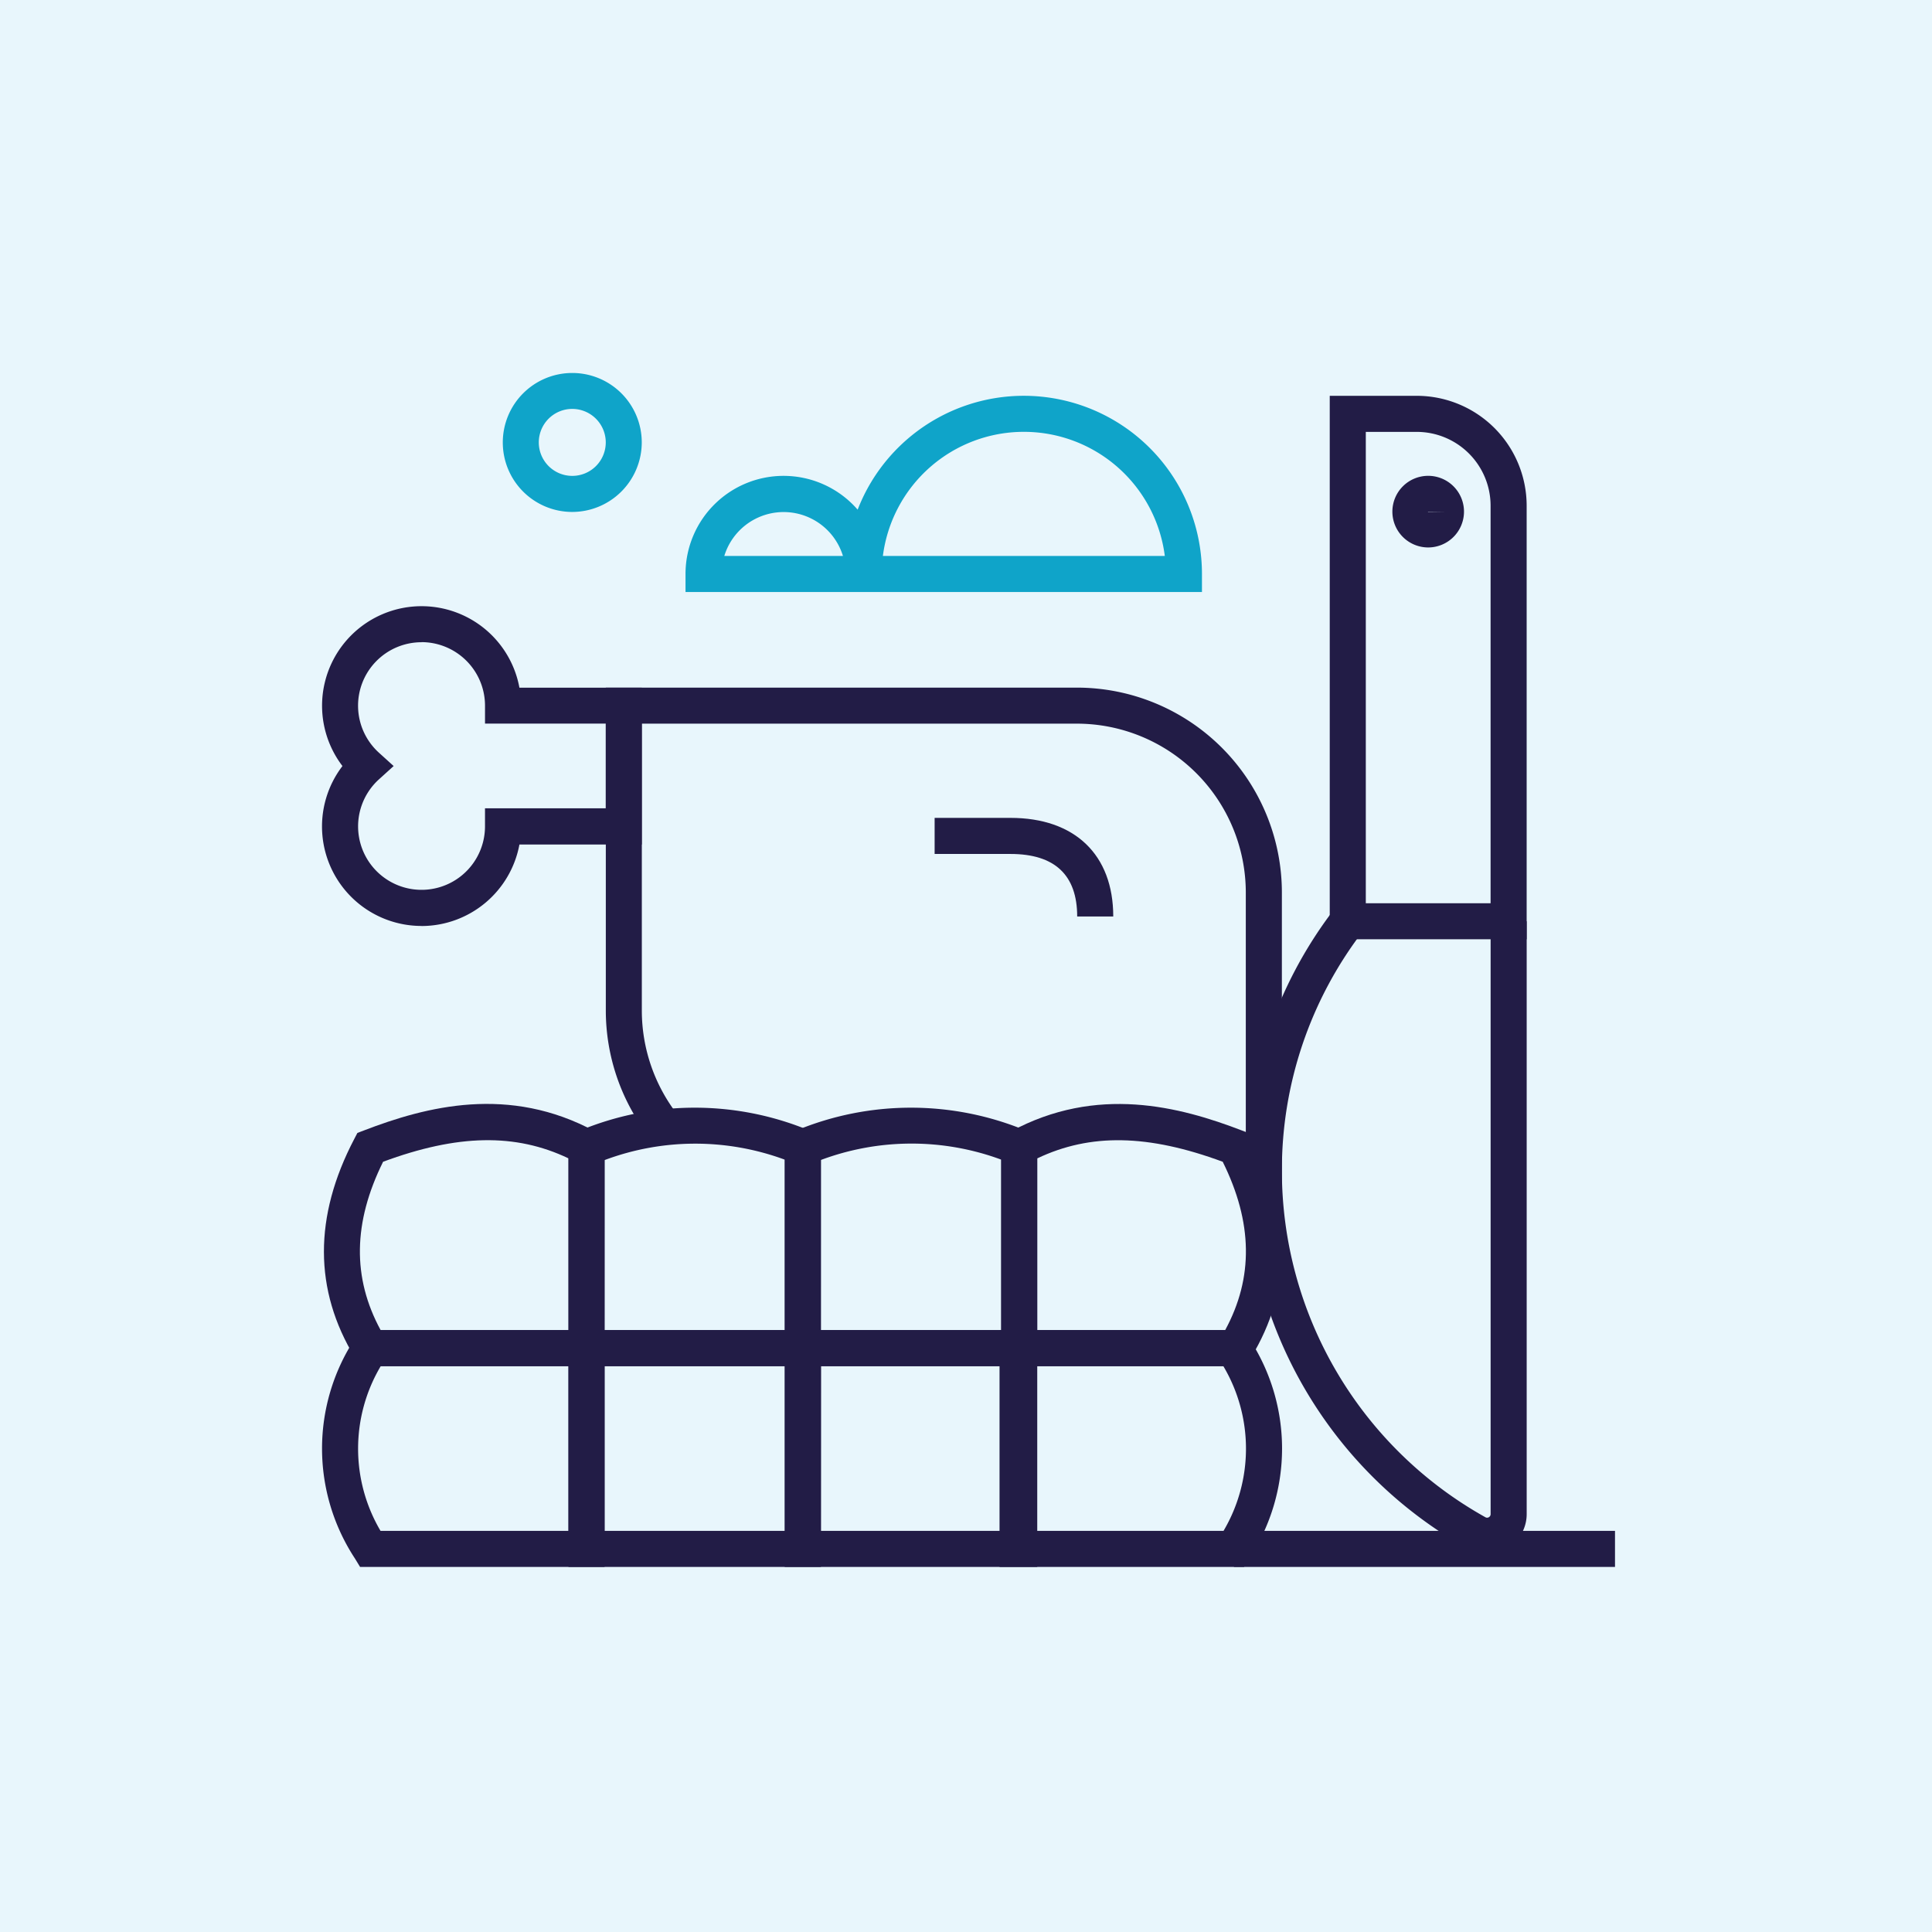 <svg xmlns="http://www.w3.org/2000/svg" width="114" height="114" viewBox="0 0 114 114"><g transform="translate(-972 -1032)"><rect width="114" height="114" transform="translate(972 1032)" fill="#e8f6fc"/><g transform="translate(991 1054)"><path d="M234.494,268.77H212.01V270.9h22.484Z" transform="translate(-158.199 -200.44)" fill="#221c46"/><path d="M129.974,135.211h-2.128V117.2a9.974,9.974,0,0,0-9.974-9.974H92.208v16.945a10.026,10.026,0,0,0,2.1,6.12l-1.681,1.3a12.156,12.156,0,0,1-2.544-7.424V105.1h27.792a12.1,12.1,0,0,1,12.1,12.1Z" transform="translate(-73.336 -86.526)" fill="#221c46"/><path d="M164.45,136.2h-2.128c0-2.447-1.322-3.691-3.934-3.691H153.91V130.38h4.478C162.182,130.38,164.45,132.554,164.45,136.2Z" transform="translate(-117.761 -104.12)" fill="#221c46"/><path d="M40.873,108.159a5.871,5.871,0,0,1-4.666-9.436A5.871,5.871,0,1,1,46.649,94.1h7.22v9.254h-7.22a5.881,5.881,0,0,1-5.776,4.809Zm0-16.741a3.743,3.743,0,0,0-2.514,6.518l.869.787-.869.787a3.744,3.744,0,1,0,6.259,2.772v-1.064h7.126v-5H44.619V95.157a3.751,3.751,0,0,0-3.745-3.745Z" transform="translate(-35 -75.522)" fill="#221c46"/><path d="M51.678,243.775H37.253l-.31-.508a11.817,11.817,0,0,1-.009-12.941l.307-.526h14.44v13.975ZM38.46,241.647H49.55v-9.719H38.472A9.547,9.547,0,0,0,38.46,241.647Z" transform="translate(-35.007 -173.317)" fill="#221c46"/><path d="M180.938,243.775H166.51V229.8h14.44l.307.526a11.823,11.823,0,0,1-.009,12.941Zm-12.3-2.128h11.09a9.547,9.547,0,0,0-.012-9.719H168.638Z" transform="translate(-126.531 -173.317)" fill="#221c46"/><path d="M97.736,243.775H82.84V229.8h14.9Zm-12.768-2.128h10.64v-9.719H84.968Z" transform="translate(-68.296 -173.317)" fill="#221c46"/><path d="M139.726,243.775h-14.9V229.8h14.9Zm-12.768-2.128H137.6v-9.719h-10.64Z" transform="translate(-97.522 -173.317)" fill="#221c46"/><path d="M51.925,201.377H37.5l-.31-.511c-2.42-3.979-2.429-8.317-.033-12.893l.185-.356.374-.143c3.688-1.42,8.573-2.7,13.656.058l.556.3ZM38.71,199.249H49.8V189.117c-3.128-1.493-6.545-1.429-10.941.2-1.775,3.584-1.824,6.843-.146,9.932Z" transform="translate(-35.254 -142.766)" fill="#221c46"/><path d="M97.736,201.882H82.84V188.239l.684-.261a17.662,17.662,0,0,1,13.558.012l.651.274v13.616Zm-12.768-2.128h10.64V189.7a15.254,15.254,0,0,0-10.64.024v10.035Z" transform="translate(-68.296 -143.271)" fill="#221c46"/><path d="M139.726,201.886h-14.9V188.242l.684-.261a17.676,17.676,0,0,1,13.558.012l.651.274v13.616Zm-12.768-2.128H137.6V189.7a15.27,15.27,0,0,0-10.64.021Z" transform="translate(-97.522 -143.275)" fill="#221c46"/><path d="M181.268,201.38H166.84V187.837l.556-.3c5.083-2.754,9.968-1.477,13.656-.058l.374.143.185.356c2.4,4.575,2.386,8.913-.033,12.893Zm-12.3-2.128h11.087c1.678-3.092,1.629-6.351-.146-9.932-4.4-1.626-7.813-1.69-10.941-.2v10.129Z" transform="translate(-126.761 -142.769)" fill="#221c46"/><path d="M228.536,186.288a2.343,2.343,0,0,1-1.119-.283A25.55,25.55,0,0,1,214.3,163.712a25.26,25.26,0,0,1,5.168-15.382l1.7,1.286a23.153,23.153,0,0,0-4.736,14.1,23.422,23.422,0,0,0,12.017,20.429.2.2,0,0,0,.2-.009.208.208,0,0,0,.1-.179V148.974h2.128v34.978a2.331,2.331,0,0,1-2.338,2.335Z" transform="translate(-159.793 -116.614)" fill="#221c46"/><path d="M244.873,68.216a2.113,2.113,0,1,1,2.113-2.113A2.116,2.116,0,0,1,244.873,68.216Zm-.015-2.113s.006.015.015.015l1.049-.015Z" transform="translate(-179.601 -57.913)" fill="#221c46"/><path d="M242.219,80.526H230.6V48.46h5.135a6.487,6.487,0,0,1,6.484,6.484V80.526ZM232.728,78.4h7.363V54.944a4.359,4.359,0,0,0-4.356-4.356h-3.007V78.4Z" transform="translate(-171.137 -47.104)" fill="#221c46"/><path d="M136.036,60.036H105.56V58.972a5.786,5.786,0,0,1,10.157-3.794,10.512,10.512,0,0,1,20.316,3.794v1.064Zm-18.83-2.128h16.635a8.385,8.385,0,0,0-16.635,0Zm-9.357,0h7a3.66,3.66,0,0,0-7,0Z" transform="translate(-84.11 -47.104)" fill="#0fa4c9"/><path d="M74.184,52.208a4.1,4.1,0,1,1,4.1-4.1A4.11,4.11,0,0,1,74.184,52.208Zm0-6.08A1.976,1.976,0,1,0,76.16,48.1,1.98,1.98,0,0,0,74.184,46.128Z" transform="translate(-59.416 -44)" fill="#0fa4c9"/></g></g></svg>